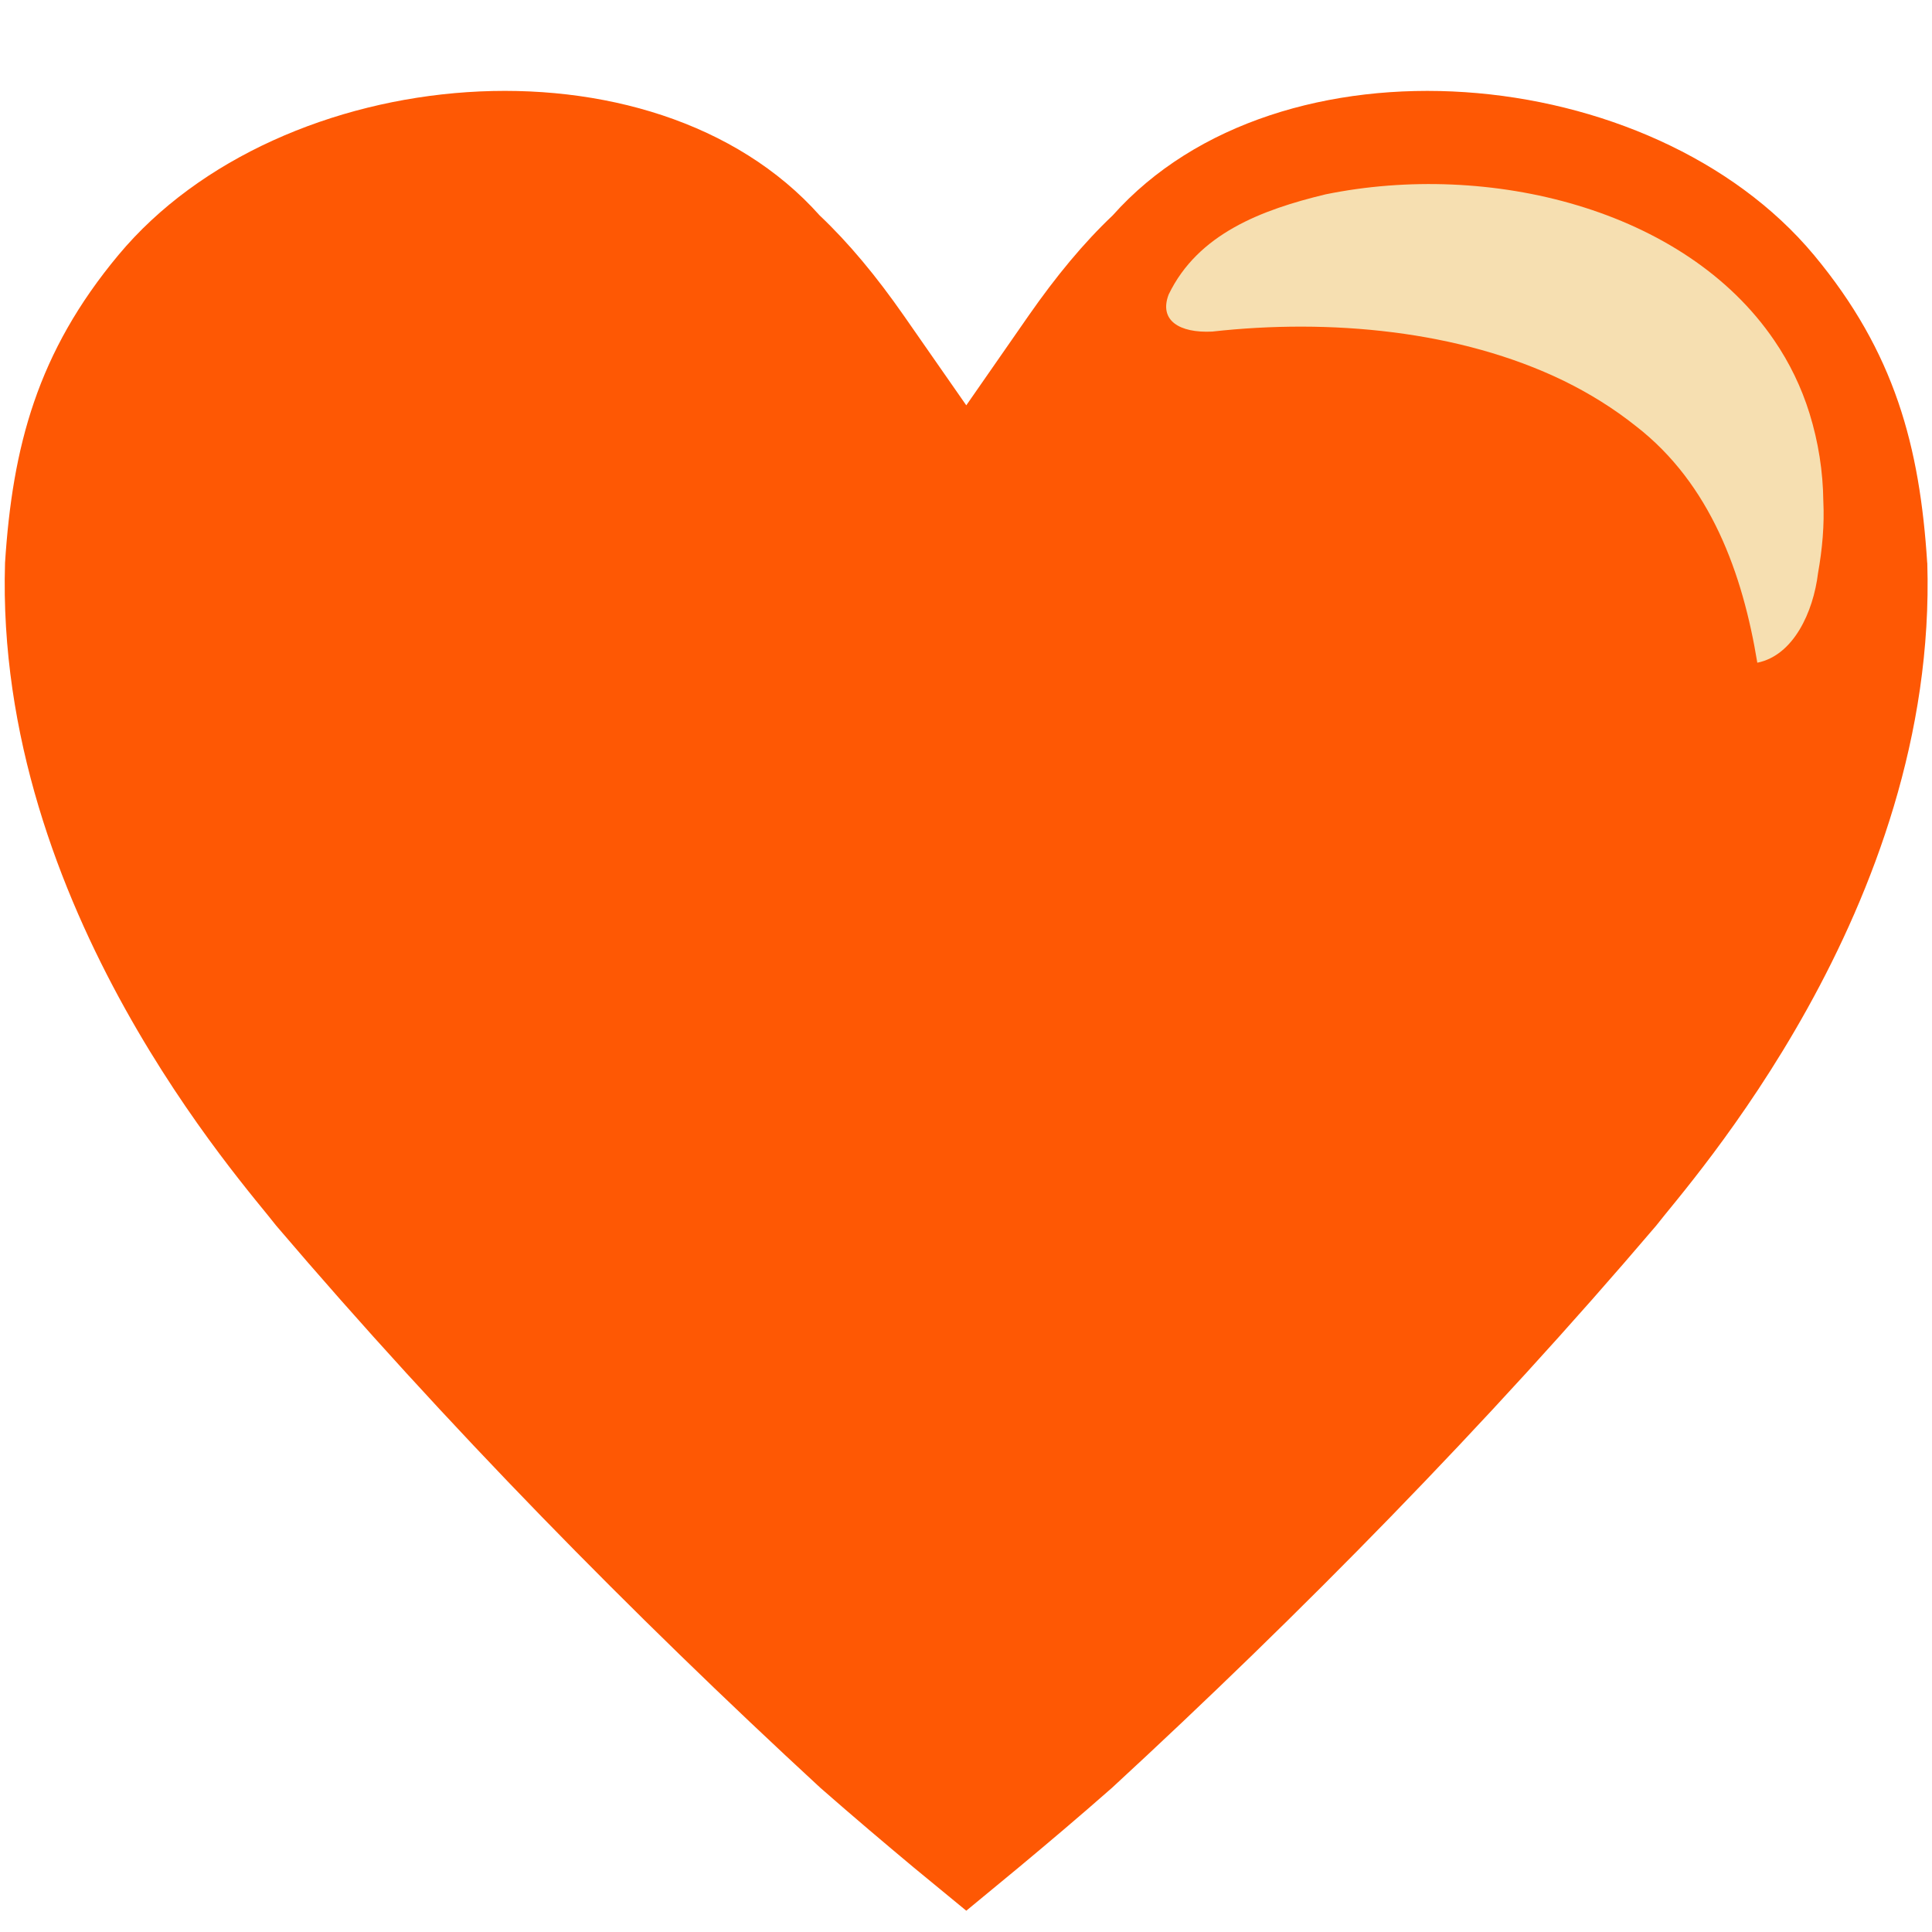 <?xml version="1.0" encoding="UTF-8"?> <svg xmlns="http://www.w3.org/2000/svg" width="48" height="48" viewBox="0 0 48 48" fill="none"><path d="M47.881 13.985C47.697 11.097 47.078 8.752 45.067 6.336C41.041 1.507 31.784 0.703 27.644 5.352C26.922 6.036 26.241 6.859 25.555 7.843L24.007 10.07L22.456 7.843C21.77 6.859 21.086 6.035 20.364 5.352C16.22 0.703 6.965 1.506 2.942 6.336C0.928 8.752 0.31 11.097 0.125 13.985C-0.137 22.569 6.092 29.443 6.861 30.45C11.089 35.41 15.7 40.099 20.384 44.42C21.231 45.162 21.963 45.78 22.695 46.392C23.135 46.751 23.57 47.114 24.007 47.471C24.443 47.114 24.876 46.751 25.314 46.392C26.048 45.78 26.781 45.162 27.625 44.42C32.311 40.099 36.923 35.413 41.148 30.45C41.917 29.443 48.147 22.569 47.883 13.985" fill="#FE5804"></path><path d="M45.3 12.453C45.292 11.713 45.176 10.978 44.957 10.271C44.757 9.626 44.462 9.014 44.08 8.456C41.85 5.179 36.992 3.999 32.932 4.829C31.35 5.21 29.764 5.805 29.035 7.317C28.787 7.966 29.309 8.278 30.116 8.238C33.036 7.912 36.266 8.206 38.849 9.46C39.492 9.775 40.095 10.149 40.645 10.588C42.499 12.023 43.298 14.253 43.66 16.465C44.561 16.284 45.051 15.203 45.168 14.242C45.274 13.647 45.329 13.043 45.3 12.453Z" fill="#F6DFB1"></path></svg> 